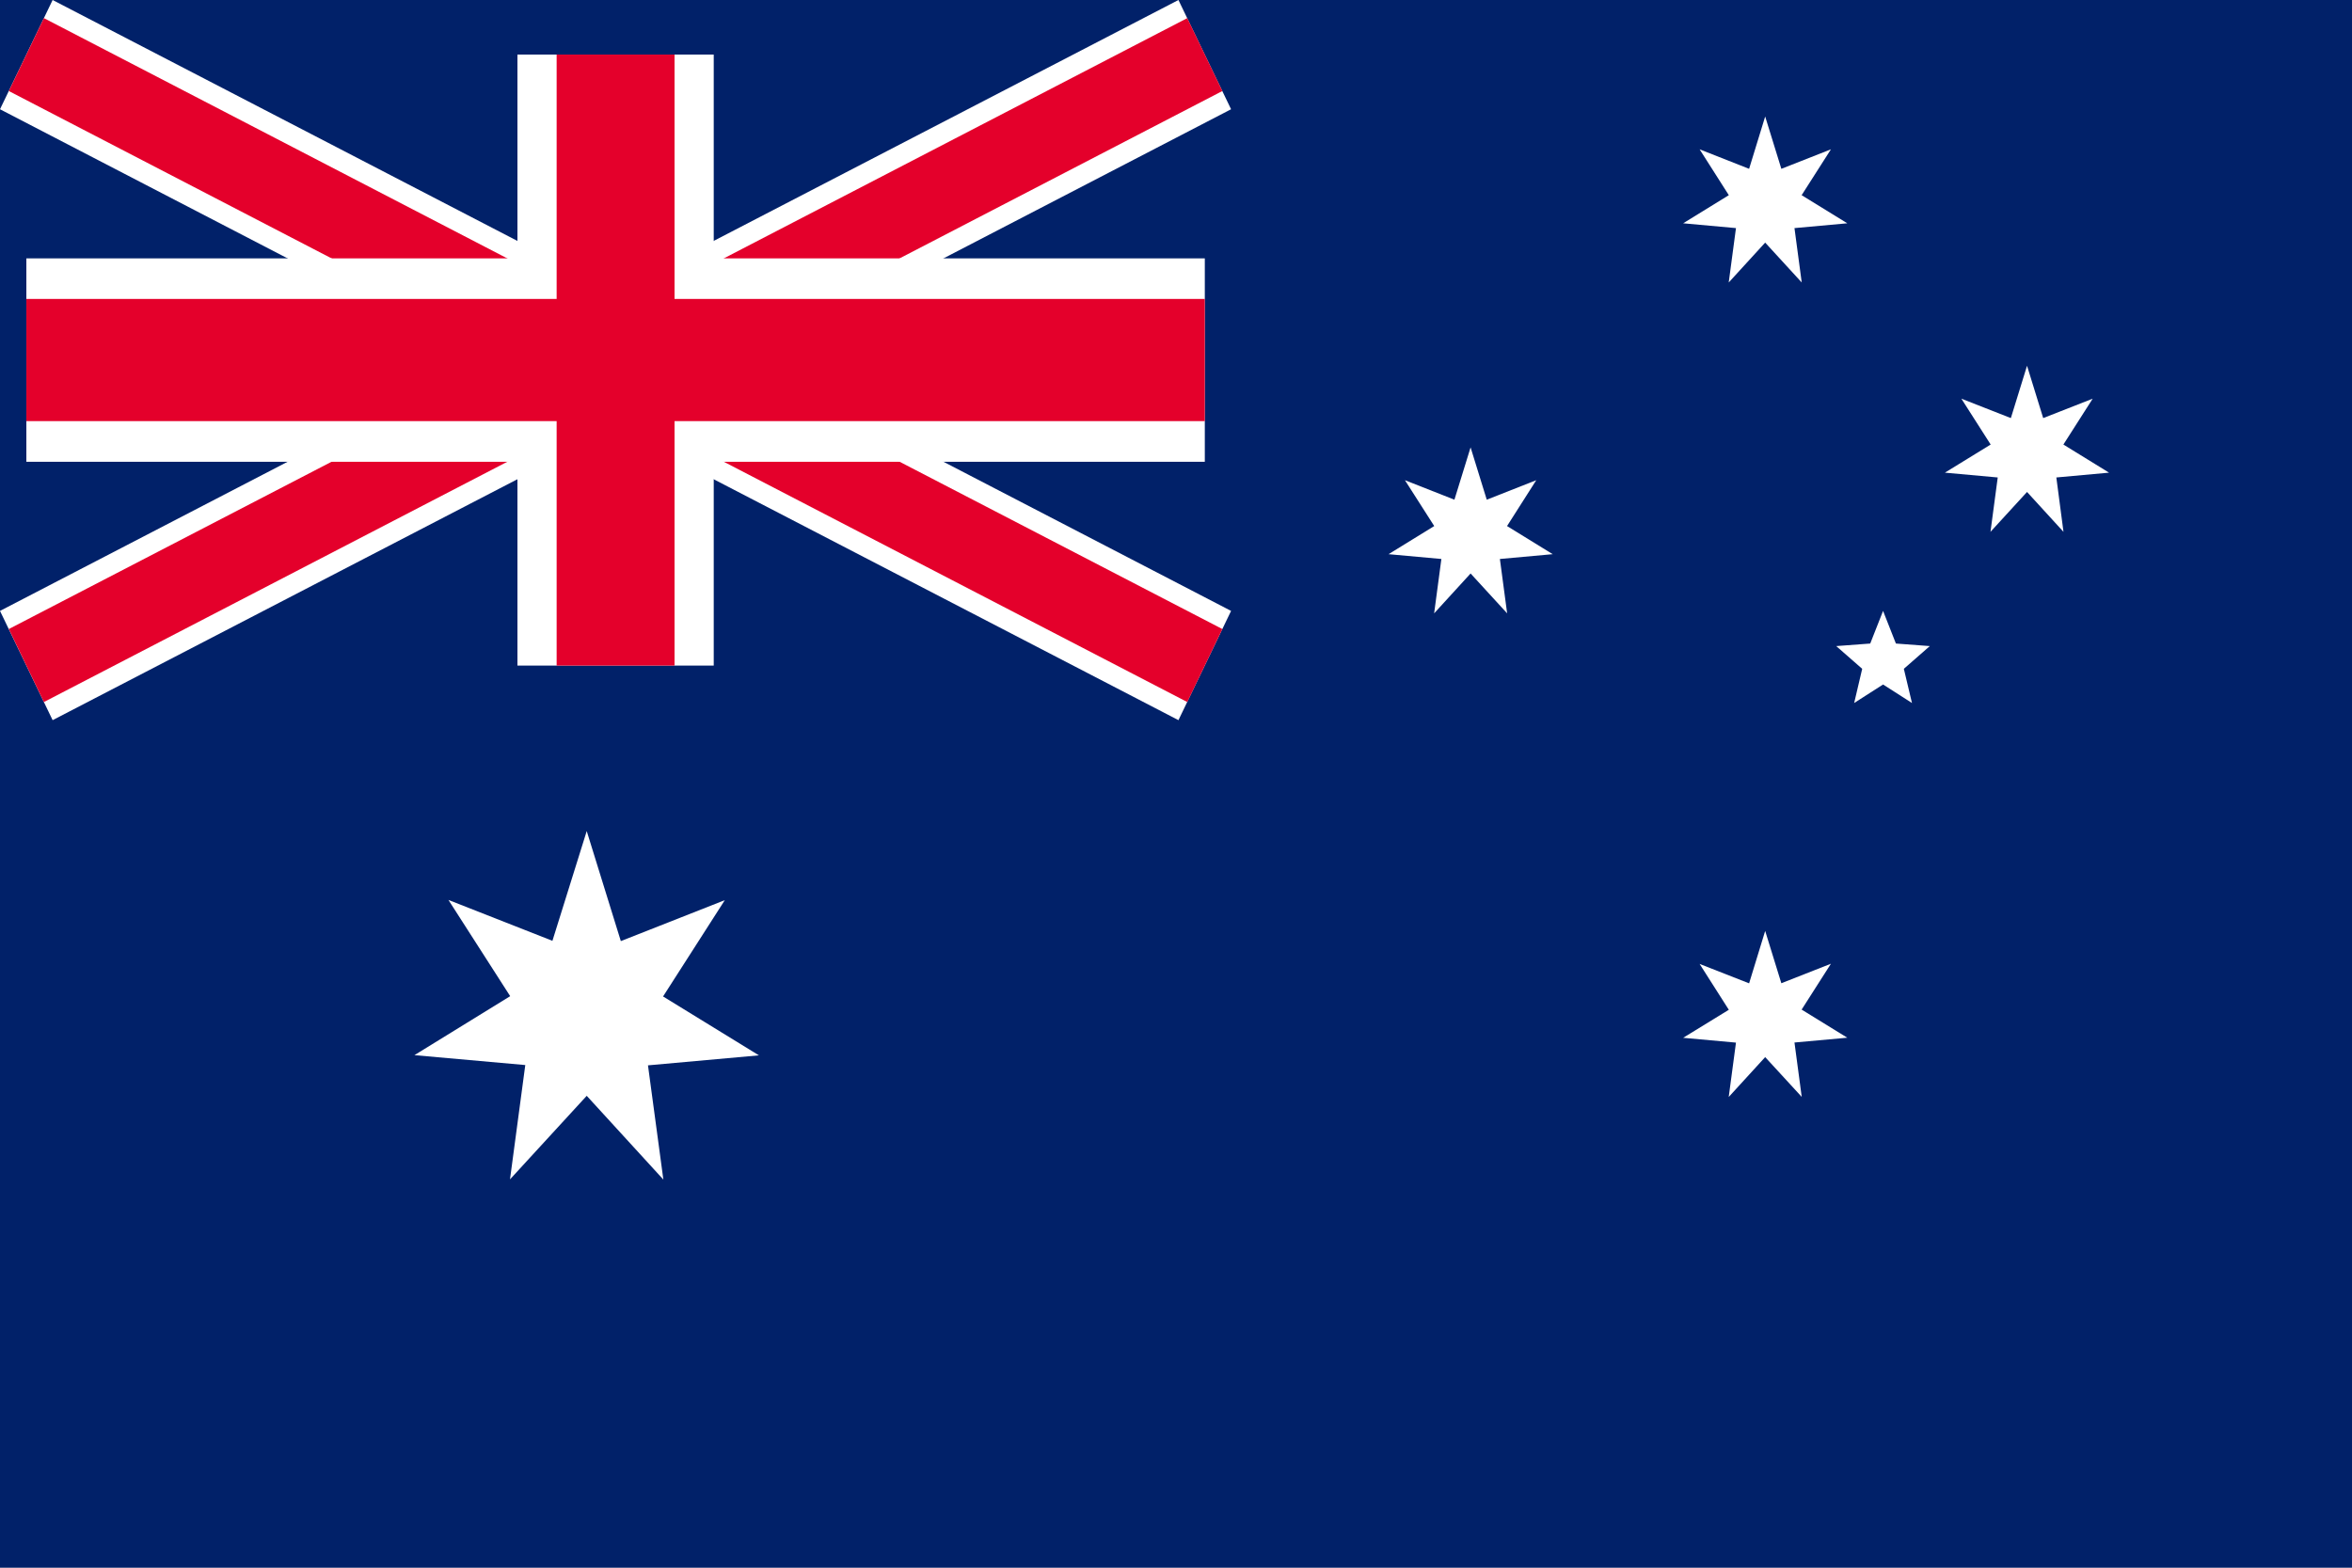 <svg width="24" height="16" viewBox="0 0 24 16" fill="none" xmlns="http://www.w3.org/2000/svg">
<rect x="0" y="0" width="24" height="16" fill="#808080" stroke="none"/>
<g id="Flags">
<rect x="0.5" y="0.5" width="23" height="15" stroke="white"/>
<path id="Vector" d="M24 0H0V16H24V0Z" fill="#012169"/>
<g id="Group">
<g id="Group_2">
<path id="Vector_2" d="M0.269 0.557L12.294 6.793L0.269 0.557ZM12.294 0.557L0.269 6.793L12.294 0.557Z" fill="black"/>
</g>
<g id="Group_3">
<path id="Vector_3" d="M12.025 7.35L6.281 4.372L0.537 7.35L0 6.235L4.936 3.675L0 1.115L0.537 0L6.281 2.978L12.025 0L12.562 1.115L7.626 3.675L12.562 6.235L12.025 7.35Z" fill="white"/>
</g>
</g>
<g id="Group_4">
<g id="Group_5">
<path id="Vector_4" d="M0.269 0.557L12.294 6.793L0.269 0.557ZM12.294 0.557L0.269 6.793L12.294 0.557Z" fill="black"/>
</g>
<g id="Group_6">
<path id="Vector_5" d="M12.115 7.165L6.281 4.14L0.448 7.165L0.09 6.42L5.385 3.675L0.09 0.929L0.448 0.185L6.281 3.21L12.115 0.185L12.473 0.929L7.178 3.675L12.473 6.42L12.115 7.165Z" fill="#E4002B"/>
</g>
</g>
<path id="Vector_6" d="M6.282 0.557V6.793V0.557ZM0.269 3.675H12.294H0.269Z" fill="black"/>
<path id="Vector_7" d="M7.283 6.793H5.28V4.713H0.269V2.637H5.28V0.557H7.283V2.637H12.294V4.713H7.283V6.793Z" fill="white"/>
<path id="Vector_8" d="M6.282 0.557V6.793V0.557ZM0.269 3.675H12.294H0.269Z" fill="black"/>
<path id="Vector_9" d="M6.883 6.793H5.68V4.298H0.269V3.051H5.68V0.557H6.883V3.051H12.294V4.298H6.883V6.793Z" fill="#E4002B"/>
<path id="Vector_10" d="M5.987 8.482L6.335 9.605L7.396 9.187L6.766 10.17L7.744 10.771L6.612 10.873L6.769 12.039L5.987 11.184L5.204 12.037L5.36 10.87L4.229 10.769L5.206 10.167L4.576 9.185L5.637 9.602L5.987 8.482Z" fill="white"/>
<path id="Vector_11" d="M18.012 9.501L18.177 10.035L18.683 9.836L18.384 10.304L18.85 10.591L18.311 10.64L18.385 11.195L18.012 10.789L17.64 11.196L17.714 10.641L17.175 10.592L17.641 10.306L17.343 9.838L17.848 10.036L18.012 9.501Z" fill="white"/>
<path id="Vector_12" d="M15.006 4.566L15.171 5.1L15.676 4.901L15.378 5.369L15.844 5.656L15.305 5.705L15.379 6.26L15.006 5.853L14.634 6.26L14.708 5.705L14.169 5.656L14.635 5.369L14.336 4.901L14.841 5.1L15.006 4.566Z" fill="white"/>
<path id="Vector_13" d="M18.012 1.189L18.177 1.723L18.683 1.524L18.384 1.992L18.85 2.279L18.311 2.328L18.385 2.883L18.012 2.476L17.64 2.883L17.714 2.328L17.175 2.279L17.641 1.992L17.343 1.524L17.848 1.723L18.012 1.189Z" fill="white"/>
<path id="Vector_14" d="M20.684 3.733L20.849 4.267L21.354 4.069L21.055 4.537L21.521 4.824L20.983 4.873L21.056 5.428L20.684 5.021L20.311 5.428L20.385 4.873L19.846 4.824L20.313 4.537L20.014 4.069L20.519 4.267L20.684 3.733Z" fill="white"/>
<path id="Vector_15" d="M19.215 6.235L19.346 6.568L19.692 6.594L19.427 6.826L19.51 7.175L19.215 6.986L18.92 7.175L19.002 6.826L18.737 6.594L19.084 6.568L19.215 6.235Z" fill="white"/>
</g>
</svg>
